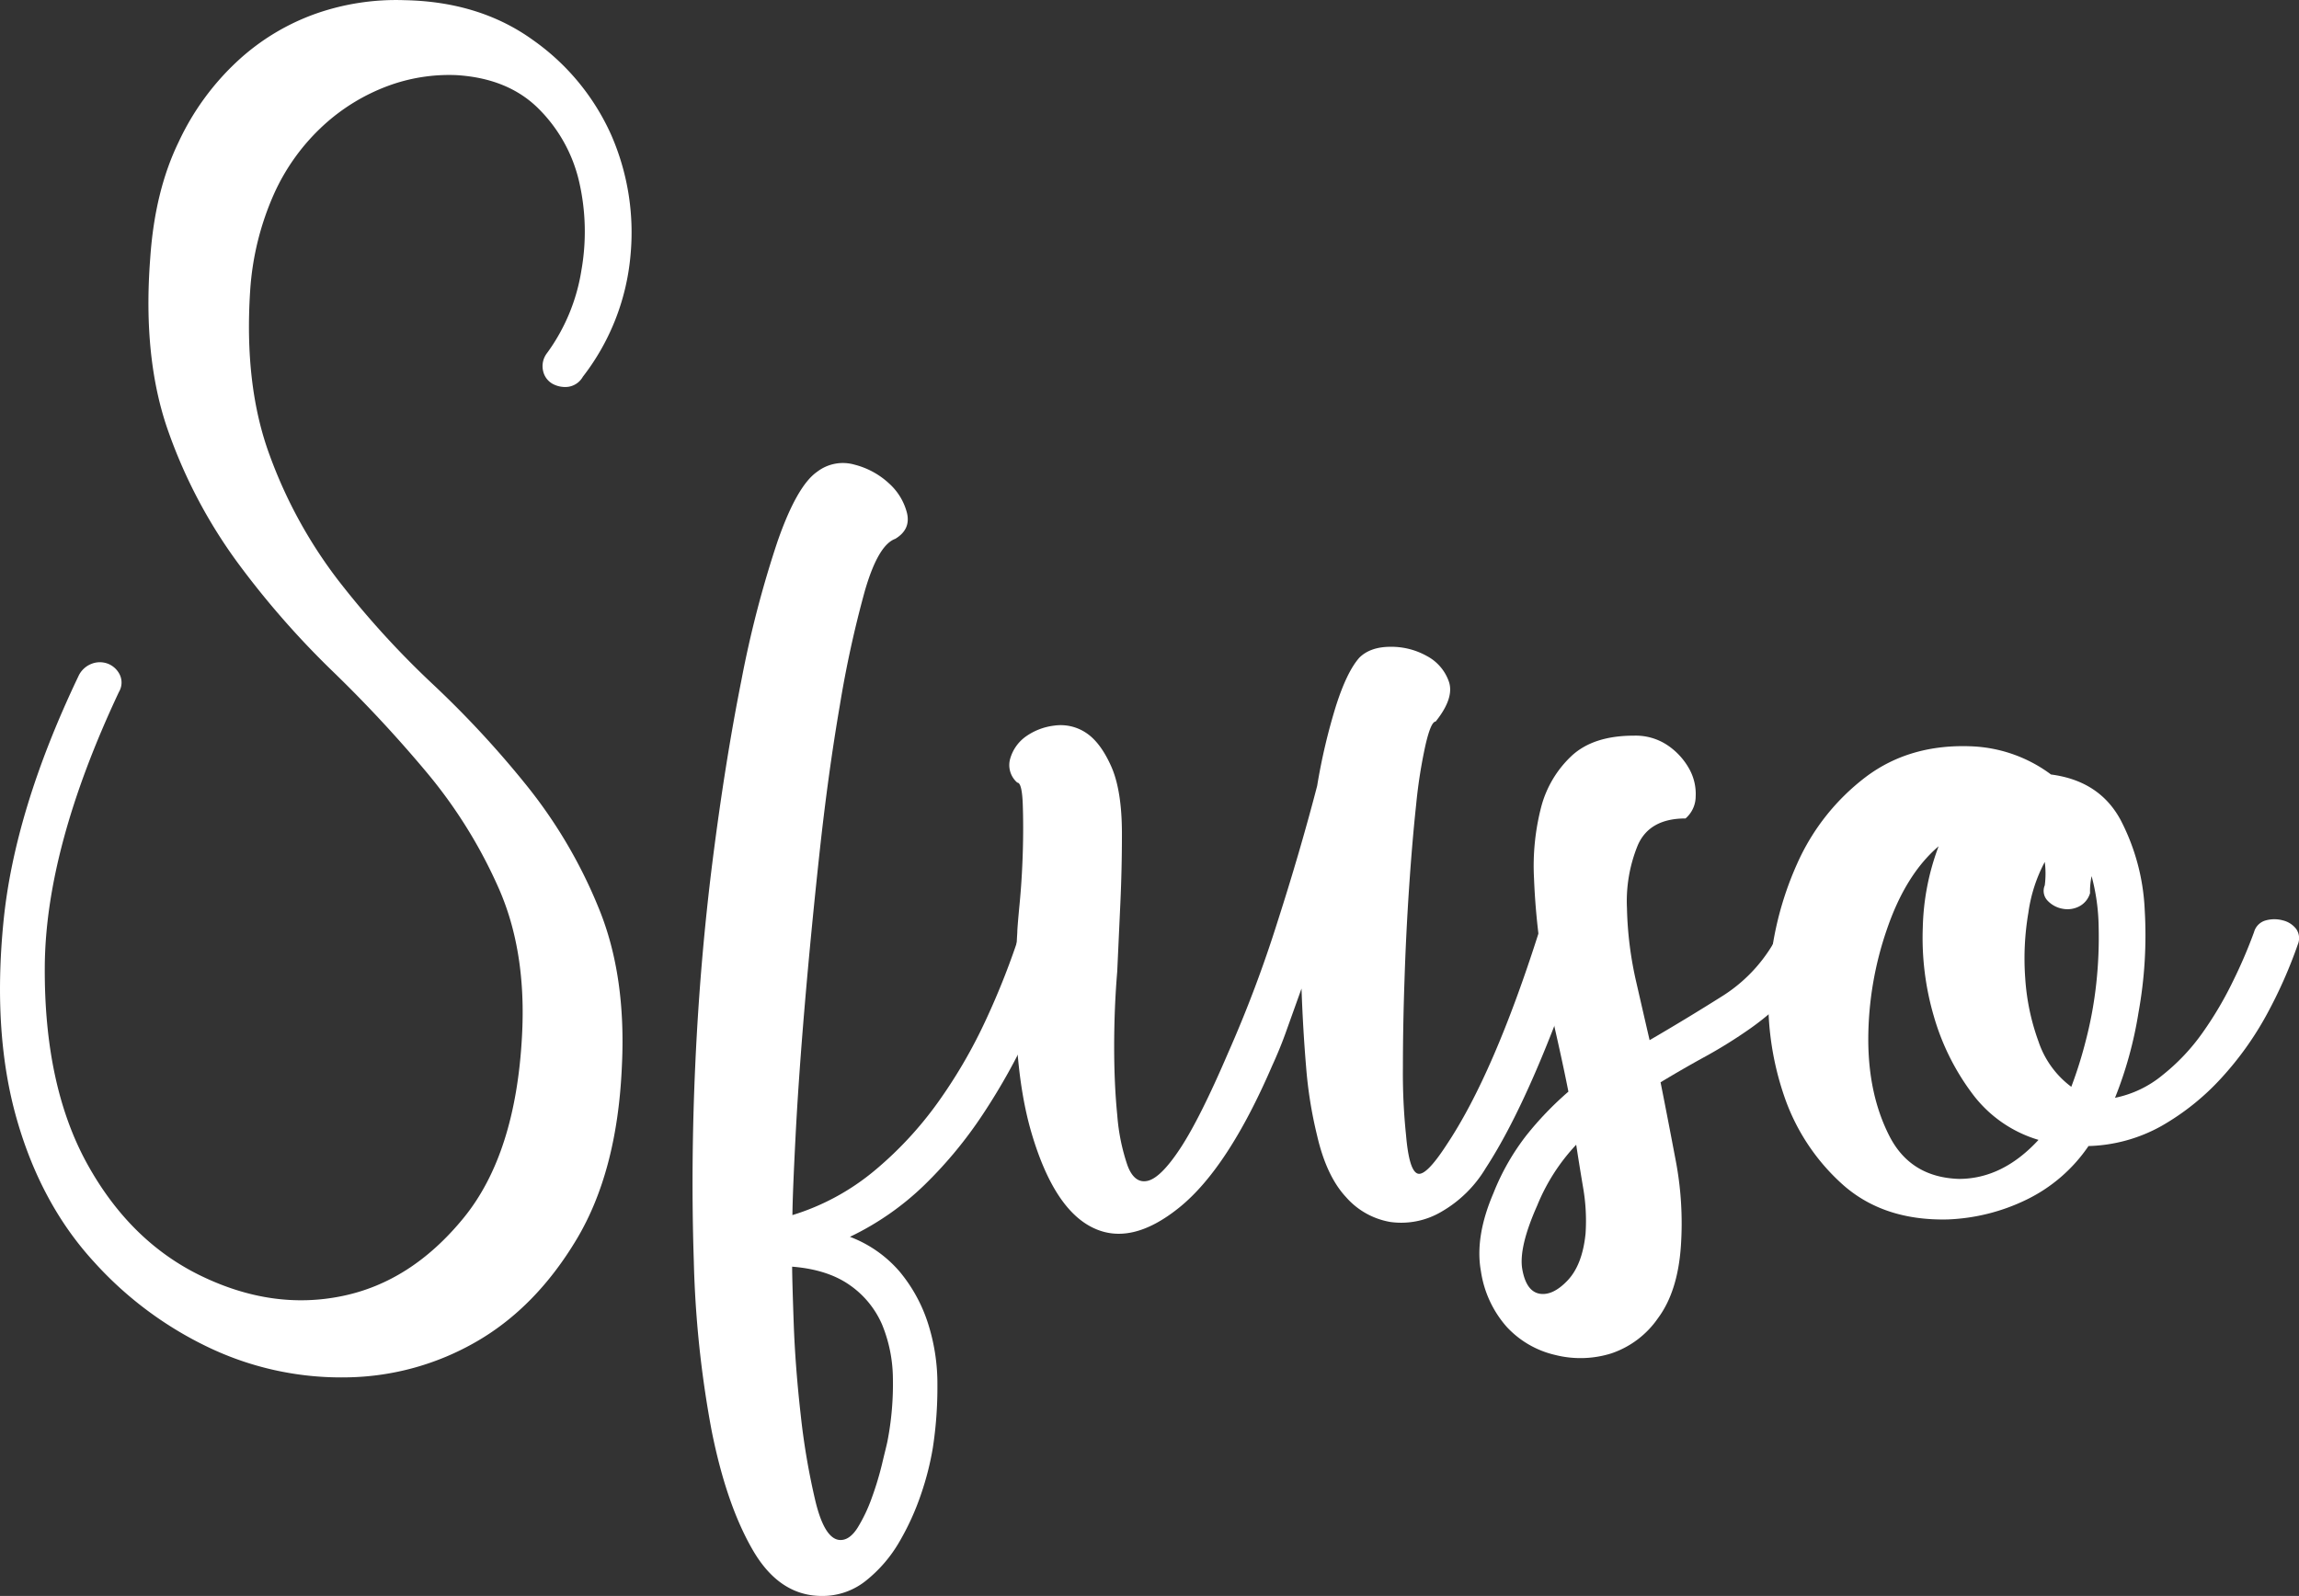 <svg id="Layer_1" data-name="Layer 1" xmlns="http://www.w3.org/2000/svg" viewBox="0 0 503.6 349.69"><rect x="0" y="0" width="503.6" height="349.69" fill="#333333" stroke="none"/><defs><style>.cls-1{fill:#fff;}</style></defs><title>sfuso-w</title><path class="cls-1" d="M162.71,90a4.41,4.41,0,0,1-3.25,2.22,5.73,5.73,0,0,1-3.42-.68A4.26,4.26,0,0,1,154,88.75a4.67,4.67,0,0,1,.86-3.93,41.72,41.72,0,0,0,7.53-18.14,48.75,48.75,0,0,0-.52-19.5A33,33,0,0,0,153,31.27q-6.68-6.66-18-7.35a38.63,38.63,0,0,0-15.05,2.39,43.06,43.06,0,0,0-14,8.56A46,46,0,0,0,95.14,49.75a61.85,61.85,0,0,0-5.31,21.38Q88.47,92,94.11,107.23a102.61,102.61,0,0,0,15,27.37,195.24,195.24,0,0,0,20.7,22.75,216.88,216.88,0,0,1,20.87,22.58,107.11,107.11,0,0,1,15.57,26.68q6,14.71,5,34.56-1,22.92-9.9,37.81t-21.9,22.41a58.26,58.26,0,0,1-28.24,7.86,67.36,67.36,0,0,1-29.6-6.15,80.2,80.2,0,0,1-26-19.16Q44,271.28,38.69,252.63t-2.91-43.11q2.38-24.45,16.42-53.88a5.22,5.22,0,0,1,2.91-2.74,4.94,4.94,0,0,1,3.59,0,4.85,4.85,0,0,1,2.57,2.4,4,4,0,0,1-.18,3.76Q45,193.28,44.84,219.27t9.24,43.11q9.41,17.1,25,24.64t30.79,4.44q15.21-3.07,26.68-17.1t12.83-40q1-18.48-5.13-32.33a106.73,106.73,0,0,0-15.74-25.32,288.31,288.31,0,0,0-20.69-22.24A190.48,190.48,0,0,1,87.27,131,110.84,110.84,0,0,1,72,102.26Q66.22,86.2,67.94,64q1-14.72,6.25-25.49a56.91,56.91,0,0,1,13-17.79A49.71,49.71,0,0,1,104.37,10.4,53.21,53.21,0,0,1,123.7,7.5q16.42.33,28.06,8.72a50.75,50.75,0,0,1,17.11,20.7,53.3,53.3,0,0,1,4.27,26.51A50.68,50.68,0,0,1,162.71,90Z" transform="translate(-35.03 -7.46)"/><path class="cls-1" d="M231.13,125.53q-3.76,1.36-6.67,11.46A238.54,238.54,0,0,0,219,162q-2.56,14.88-4.45,32.33t-3.25,33.53q-1.36,16.08-2,28.56t-.69,17.28a51.72,51.72,0,0,0,17.79-9.58,80.14,80.14,0,0,0,14-15A111.06,111.06,0,0,0,251,230.91a167.56,167.56,0,0,0,7.52-19.16,4.12,4.12,0,0,1,2.57-2.74,6.06,6.06,0,0,1,3.76-.17,4.94,4.94,0,0,1,2.91,2,3.9,3.9,0,0,1,.34,3.59,179.42,179.42,0,0,1-7.52,18.82,138.29,138.29,0,0,1-10.1,18.13A93.44,93.44,0,0,1,237.63,267a61.54,61.54,0,0,1-16.42,11.46,26.85,26.85,0,0,1,10.95,7.7,33.86,33.86,0,0,1,6.16,11.29A43.48,43.48,0,0,1,240.37,311a87.13,87.13,0,0,1-1,13.69,63.28,63.28,0,0,1-2.56,10.09A56.62,56.62,0,0,1,232,345.35a30.25,30.25,0,0,1-7.19,8.38,15.18,15.18,0,0,1-9.75,3.42q-9.24,0-15.05-9.92t-9.07-26.17a231.13,231.13,0,0,1-3.93-37.3q-.69-21,.34-43.45t3.76-44.13q2.75-21.72,6.33-39.69a234.77,234.77,0,0,1,7.87-30.28q4.27-12.31,8.73-15.39a9.24,9.24,0,0,1,8.21-1.54,17.39,17.39,0,0,1,7.52,4.1,13,13,0,0,1,3.94,6.5Q234.56,123.48,231.13,125.53ZM208.55,285q0,2.75.34,12.32t1.54,20.18a154.06,154.06,0,0,0,3.25,19q2.06,8.39,5.48,8.39c1.37,0,2.62-.92,3.76-2.74a34.55,34.55,0,0,0,3.08-6.5,69.46,69.46,0,0,0,2.23-7.36c.56-2.39,1-4.05,1.19-5a65.52,65.52,0,0,0,1.2-13.86,31.69,31.69,0,0,0-2.39-11.8,20.4,20.4,0,0,0-7-8.55C218,286.79,213.8,285.42,208.55,285Z" transform="translate(-35.03 -7.46)"/><path class="cls-1" d="M349.51,165.56c-.68,0-1.43,1.71-2.22,5.13a109.51,109.51,0,0,0-2.06,13.17q-.86,8-1.54,18.14t-1,20.18q-.35,10.09-.35,19.16a130.52,130.52,0,0,0,.69,14.88c.45,5.25,1.31,8,2.56,8.39s3.37-1.77,6.33-6.33q10.28-15.4,20.19-46.53a4.1,4.1,0,0,1,2.57-2.74,6.06,6.06,0,0,1,3.76-.17,6.15,6.15,0,0,1,3.08,1.88,3.29,3.29,0,0,1,.51,3.42q-11.29,33.54-21.55,49.27a27,27,0,0,1-9.75,9.58,17.3,17.3,0,0,1-11.12,2.22,16.61,16.61,0,0,1-9.75-5.47q-4.29-4.62-6.33-13.52a93.89,93.89,0,0,1-2.4-15.05q-.69-8.21-1-17.11l-3.25,9.07c-1,2.86-2.12,5.53-3.25,8Q304,263.42,293.4,272t-19,4.45q-8.46-4.11-13.35-20.53t-3.18-44.13c0-.69.17-2.79.51-6.33s.57-7.24.69-11.12.11-7.41,0-10.61-.52-4.79-1.2-4.79a5.08,5.08,0,0,1-1.54-5.3,9,9,0,0,1,3.39-4.79,13.49,13.49,0,0,1,6.24-2.4,10,10,0,0,1,6.91,1.54q3.19,2.06,5.56,7.36t2.36,14.88q0,7.53-.34,15.06l-.69,15.05q-.66,7.88-.67,16.25t.68,15.23a44.16,44.16,0,0,0,2.22,10.94c1,2.74,2.51,3.89,4.45,3.43s4.33-2.85,7.18-7.19,6.33-11.29,10.44-20.87a274.7,274.7,0,0,0,10.77-28.57q5-15.56,8.73-29.93a131.28,131.28,0,0,1,4.1-17.45q2.4-7.53,5.13-10.61,2.4-2.39,6.85-2.39a15.92,15.92,0,0,1,8,2.05,10.09,10.09,0,0,1,4.79,5.64C353.21,159.23,352.25,162.14,349.51,165.56Z" transform="translate(-35.03 -7.46)"/><path class="cls-1" d="M424.78,211.75a4.56,4.56,0,0,1,2.9-2.57,5,5,0,0,1,3.6.34,7,7,0,0,1,2.73,2.4,3.36,3.36,0,0,1,0,3.59,43.93,43.93,0,0,1-7,9.92,58.61,58.61,0,0,1-8.55,7.36,105.16,105.16,0,0,1-9.58,6q-5,2.73-10.1,5.81,1.37,6.85,3.25,16.77a73.42,73.42,0,0,1,1.2,19.15q-.69,9.93-5,15.74A20.27,20.27,0,0,1,388,304a22.58,22.58,0,0,1-12.32.34,20.82,20.82,0,0,1-10.61-6.16A23.6,23.6,0,0,1,359.43,286q-1.37-7.53,2.74-17.11a51.31,51.31,0,0,1,7.35-12.83,71.92,71.92,0,0,1,9.07-9.41q-1-5.13-2.74-12.83t-3.08-16.42a151.33,151.33,0,0,1-1.71-17.45,51.54,51.54,0,0,1,1.54-15.56,23.53,23.53,0,0,1,6.67-11.29q4.78-4.46,13.69-4.45a12.51,12.51,0,0,1,7.52,2.22A15.06,15.06,0,0,1,405.1,176a11.29,11.29,0,0,1,1.37,6,6.4,6.4,0,0,1-2.22,4.79q-7.87,0-10.44,5.82a32.34,32.34,0,0,0-2.39,13.85,79.45,79.45,0,0,0,2.05,16.25q1.88,8.22,2.91,12.66,8.21-4.78,16.08-9.75A33.89,33.89,0,0,0,424.78,211.75ZM380.3,258.28a43.13,43.13,0,0,0-8.55,13.34q-4.11,9.24-3.25,14t3.76,5.3c1.93.34,4-.63,6.16-2.91s3.47-5.7,3.93-10.26a42.42,42.42,0,0,0-.51-9.92C381.27,264.43,380.75,261.24,380.3,258.28Z" transform="translate(-35.03 -7.46)"/><path class="cls-1" d="M467.2,171a31.2,31.2,0,0,1,17.11,6.16q10.59,1.38,15.22,9.92a47.09,47.09,0,0,1,5.3,19.68,94.94,94.94,0,0,1-1.36,22.58A87,87,0,0,1,498.33,248a23.68,23.68,0,0,0,10.44-5,44.84,44.84,0,0,0,8.72-9.24,78.67,78.67,0,0,0,6.67-11.29,107.63,107.63,0,0,0,4.62-10.77,3.64,3.64,0,0,1,2.57-2.57,7.06,7.06,0,0,1,3.76,0,5.22,5.22,0,0,1,2.91,1.88,3.55,3.55,0,0,1,.34,3.42,102.49,102.49,0,0,1-6.84,15.4,70.2,70.2,0,0,1-9.92,13.86,54,54,0,0,1-13,10.43,34.57,34.57,0,0,1-16.08,4.45,34.76,34.76,0,0,1-13.69,11.8,43.12,43.12,0,0,1-17.1,4.28q-14,.33-22.93-7.53a45.83,45.83,0,0,1-13-19.67A64.54,64.54,0,0,1,422.55,222a71.15,71.15,0,0,1,6.16-25.32,48.59,48.59,0,0,1,15.05-19Q453.51,170.35,467.2,171Zm-7.53,21.9q-7.19,6.15-11.29,18.13a74.18,74.18,0,0,0-4.1,24.12q0,12.15,4.62,21.21t15.22,9.41q9.57,0,17.45-8.55A28,28,0,0,1,467,247a52.25,52.25,0,0,1-8.38-16.94,61,61,0,0,1-2.4-19.33A53.81,53.81,0,0,1,459.67,192.93Zm33.19,10.26a4.78,4.78,0,0,1-2.4,2.91,5.58,5.58,0,0,1-3.59.51,5.93,5.93,0,0,1-3.25-1.71,3.09,3.09,0,0,1-.68-3.42,20,20,0,0,0,0-5.13,33.29,33.29,0,0,0-3.59,11.12,59.73,59.73,0,0,0-.69,14.37,49.68,49.68,0,0,0,2.91,13.86,20.44,20.44,0,0,0,7.18,9.92A93.73,93.73,0,0,0,492,235.18a86.53,86.53,0,0,0,2.23-12.31,94,94,0,0,0,.51-12.49,44.88,44.88,0,0,0-1.54-10.95A16.14,16.14,0,0,0,492.86,203.19Z" transform="translate(-35.03 -7.46)"/></svg>